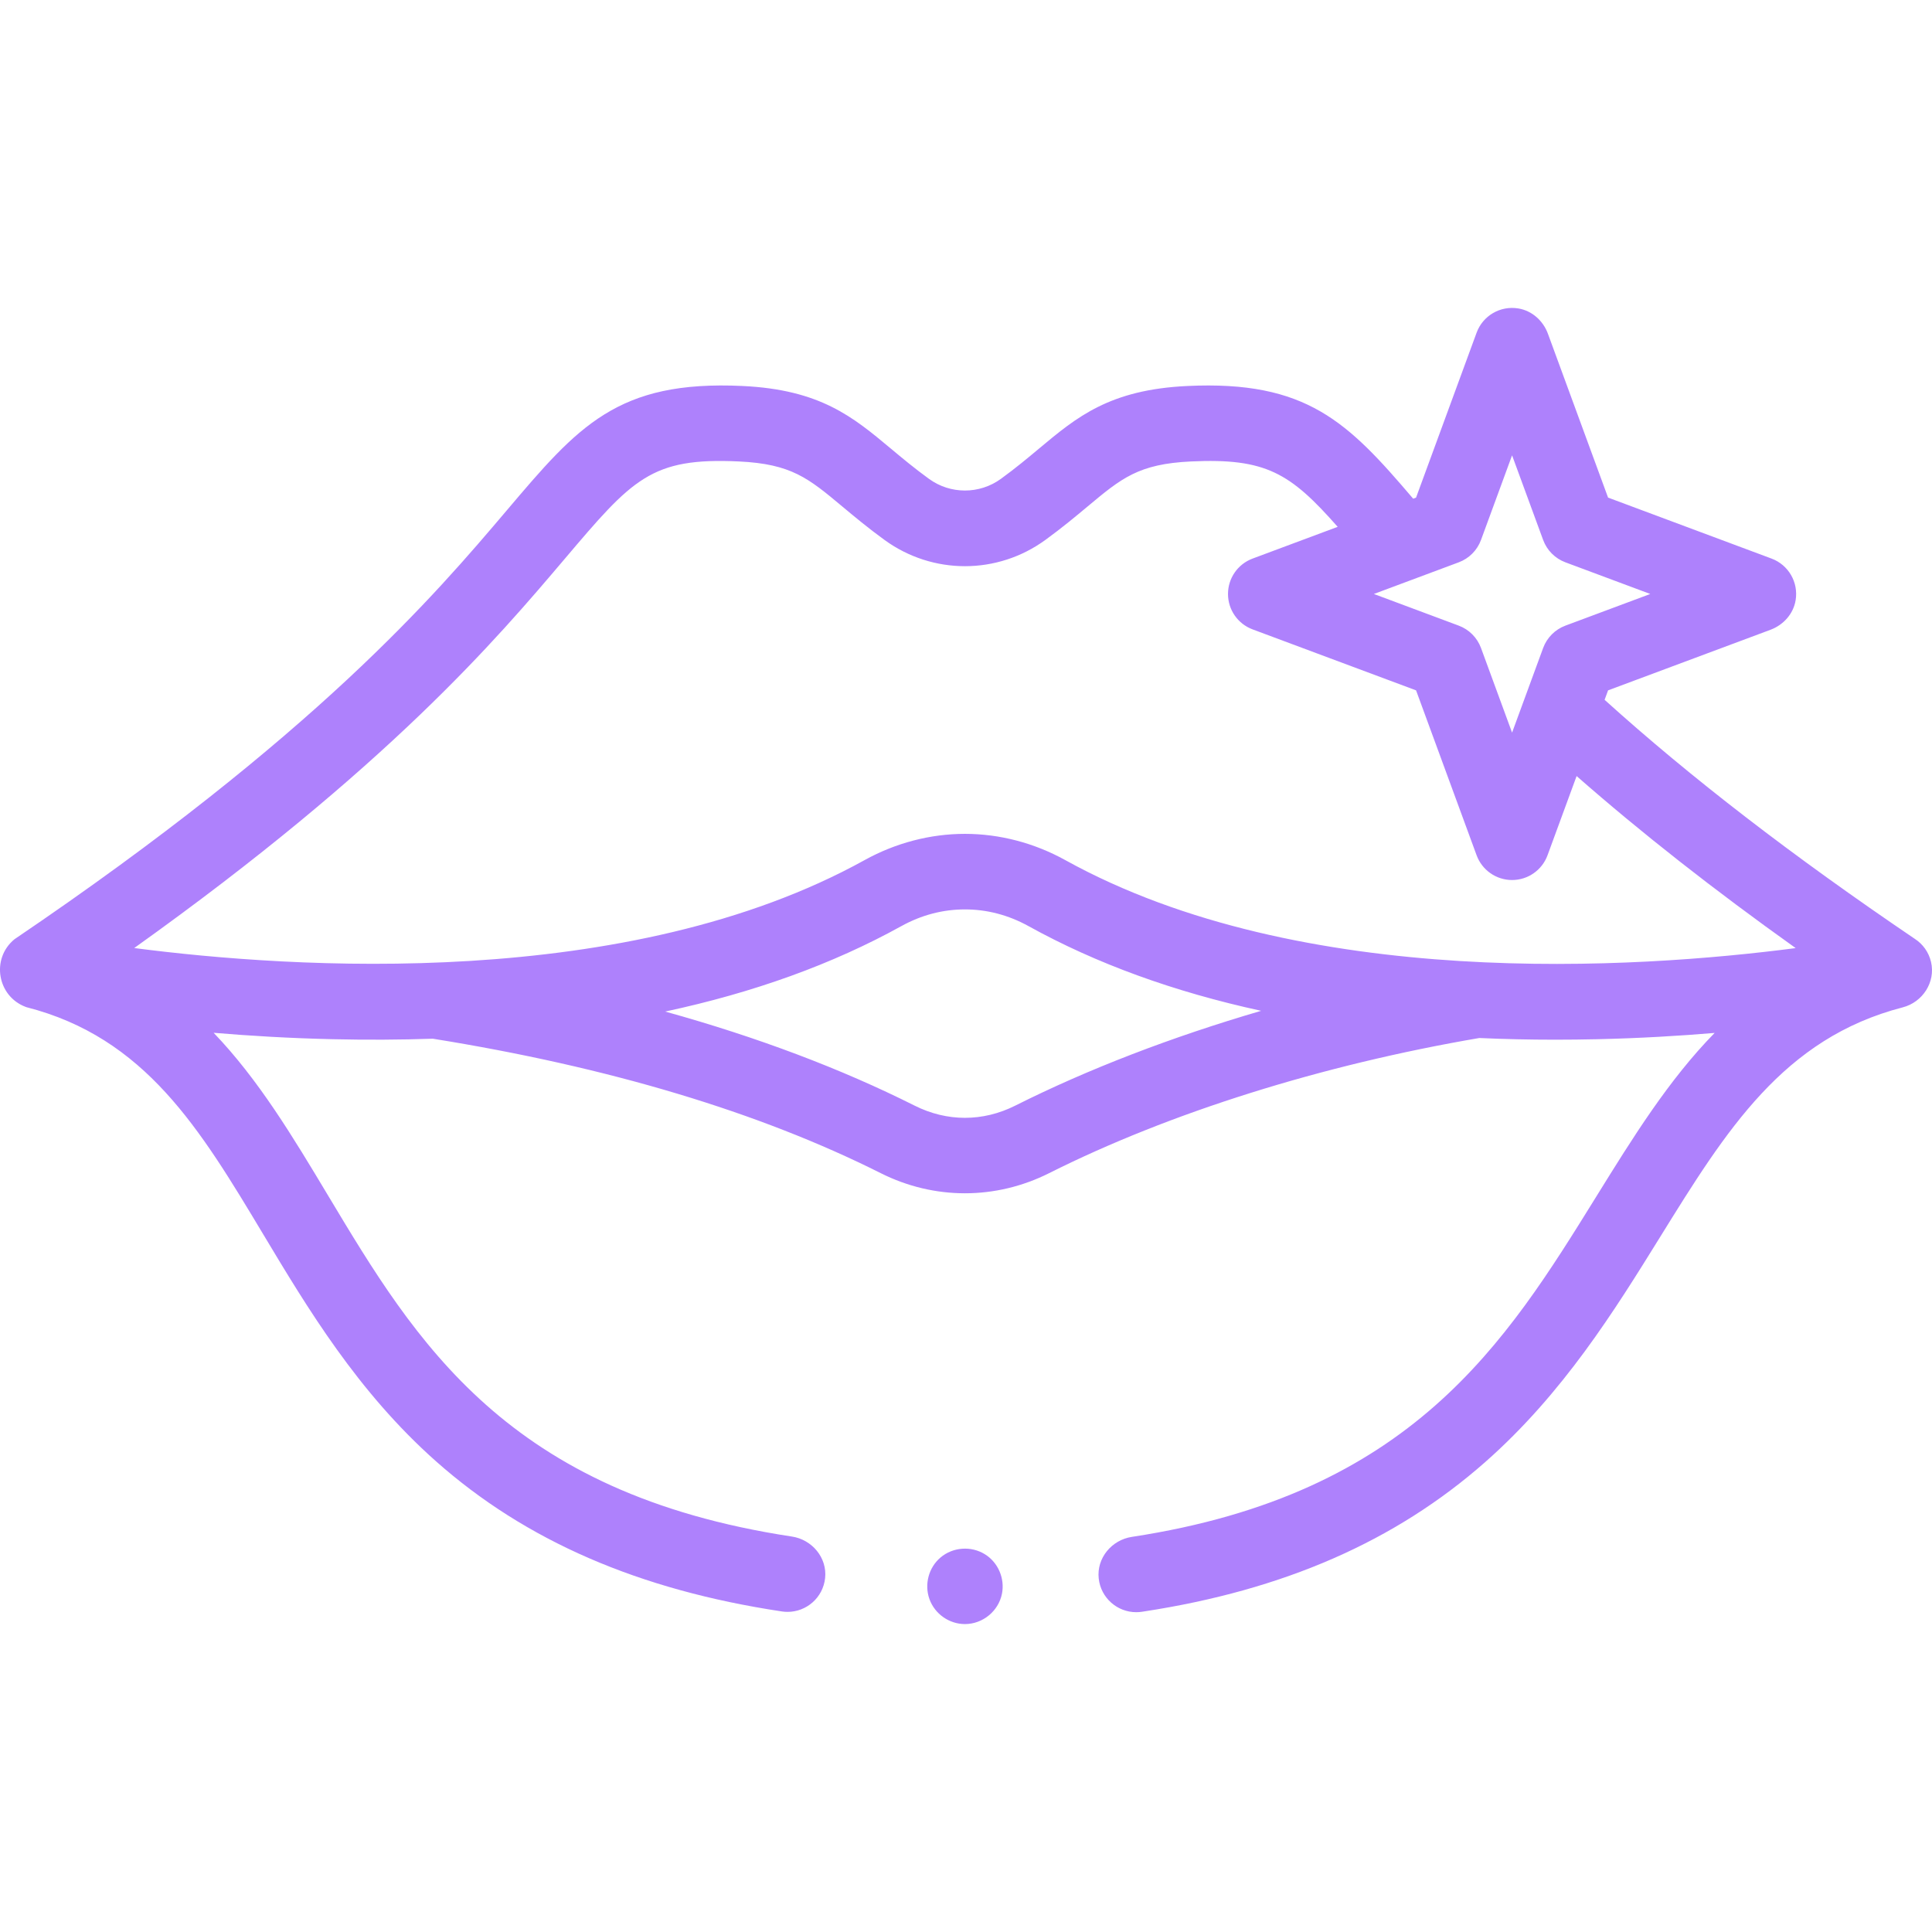 <?xml version="1.0" encoding="UTF-8" standalone="no"?> <svg xmlns="http://www.w3.org/2000/svg" xmlns:xlink="http://www.w3.org/1999/xlink" xmlns:serif="http://www.serif.com/" width="100%" height="100%" viewBox="0 0 512 512" xml:space="preserve" style="fill-rule:evenodd;clip-rule:evenodd;stroke-linejoin:round;stroke-miterlimit:2;"> <g> <g> <path d="M255.721,430.396C251.534,430.396 247.714,427.702 246.306,423.759C244.923,419.885 246.097,415.419 249.245,412.755C252.531,409.975 257.346,409.629 261.004,411.89C264.516,414.06 266.331,418.308 265.532,422.347C264.618,426.974 260.431,430.396 255.721,430.396Z" style="fill:rgb(174,129,252);fill-rule:nonzero;"></path> <path d="M511.749,254.943C511.134,252.295 509.528,250.148 507.422,248.79C474.962,226.794 448.041,206.051 425.236,185.459L426.156,182.952L469.203,166.895C472.62,165.62 475.255,162.692 475.856,159.095C476.663,154.265 473.92,149.685 469.484,148.03L426.156,131.868L410.216,88.446C408.952,85.004 406.013,82.346 402.396,81.743C397.547,80.935 392.954,83.703 391.316,88.165L375.273,131.868L374.503,132.155C357.211,111.852 346.287,100.784 314.649,102.291C294.05,103.267 285.394,110.495 275.372,118.865C272.318,121.416 269.16,124.053 265.262,126.89C259.574,131.03 251.86,131.031 246.172,126.89C242.274,124.053 239.116,121.416 236.062,118.865C226.041,110.495 217.385,103.267 196.786,102.29C163.587,100.715 153.193,112.975 134.318,135.231C115.458,157.468 83.893,194.686 3.831,248.912C3.83,248.913 3.821,248.92 3.803,248.935C-2.402,254.059 -0.742,263.981 6.784,266.832L6.968,266.902C38.494,274.953 52.993,299.135 69.78,327.136C81.496,346.677 94.775,368.827 115.504,387.225C139.278,408.325 169.279,421.352 207.221,427.051C207.725,427.127 208.226,427.163 208.72,427.163C213.732,427.163 218.109,423.392 218.664,418.204C219.24,412.816 215.212,408.012 209.855,407.199C134.253,395.736 110.208,355.629 86.953,316.841C77.612,301.261 68.536,286.123 56.614,273.7C66.194,274.511 76.818,275.144 88.158,275.401C97.244,275.607 106.094,275.562 114.702,275.269C161.258,282.739 201.183,294.721 233.383,310.889C240.48,314.452 248.098,316.233 255.717,316.233C263.335,316.233 270.954,314.451 278.051,310.888C309.902,294.896 350.337,282.198 392.032,275.085C398.599,275.381 405.31,275.53 412.163,275.53C415.824,275.53 419.535,275.487 423.276,275.403C434.449,275.15 444.927,274.531 454.396,273.737C442.155,286.244 432.699,301.503 422.967,317.209C398.981,355.918 374.179,395.945 300.058,407.272L299.962,407.286C294.595,408.098 290.575,412.929 291.171,418.324C291.742,423.495 296.11,427.248 301.111,427.248C301.607,427.248 302.109,427.211 302.615,427.135L303.094,427.062C340.186,421.394 369.78,408.449 393.567,387.49C414.289,369.23 427.942,347.196 439.988,327.754C457.476,299.531 472.586,275.146 504.237,266.963C509.527,265.596 512.985,260.265 511.749,254.943ZM386.585,149.019C389.322,147.998 391.477,145.831 392.484,143.089L400.715,120.667L408.946,143.089C409.953,145.832 412.108,147.998 414.845,149.019L437.34,157.41L414.846,165.8C412.108,166.821 409.953,168.988 408.946,171.73L400.715,194.152L392.484,171.73C391.477,168.987 389.322,166.821 386.584,165.8L364.09,157.41L386.585,149.019ZM269.069,292.995C260.46,297.318 250.978,297.317 242.369,292.995C222.85,283.194 200.748,274.865 176.281,268.073C199.773,263.05 220.677,255.498 238.84,245.446C244.168,242.498 249.845,241.003 255.716,241.003C261.586,241.003 267.267,242.498 272.597,245.446C290.521,255.366 311.11,262.852 334.222,267.875C310.554,274.788 288.351,283.313 269.069,292.995ZM282.29,227.926C274.074,223.382 264.885,220.981 255.716,220.981C246.545,220.981 237.357,223.383 229.145,227.928C166.441,262.628 77.73,256.717 35.569,251.24C103.008,203.103 131.776,169.186 149.589,148.184C167.637,126.903 172.491,121.185 195.839,122.292C209.717,122.95 214.233,126.721 223.229,134.235C226.382,136.868 229.955,139.853 234.393,143.083C247.149,152.368 264.288,152.368 277.041,143.083C281.48,139.852 285.053,136.868 288.207,134.235C297.204,126.722 301.72,122.95 315.598,122.292C335.437,121.352 341.923,125.34 354.499,139.617L331.945,148.03C328.029,149.491 325.432,153.231 325.432,157.41C325.432,161.589 328.029,165.329 331.945,166.79L375.273,182.952L391.316,226.655C392.763,230.596 396.516,233.217 400.714,233.217C404.913,233.217 408.665,230.597 410.112,226.655L417.818,205.663C434.882,220.638 454.064,235.704 475.873,251.255C433.731,256.747 345.072,262.674 282.29,227.926Z" style="fill:rgb(174,129,252);fill-rule:nonzero;"></path> </g> </g> </svg> 